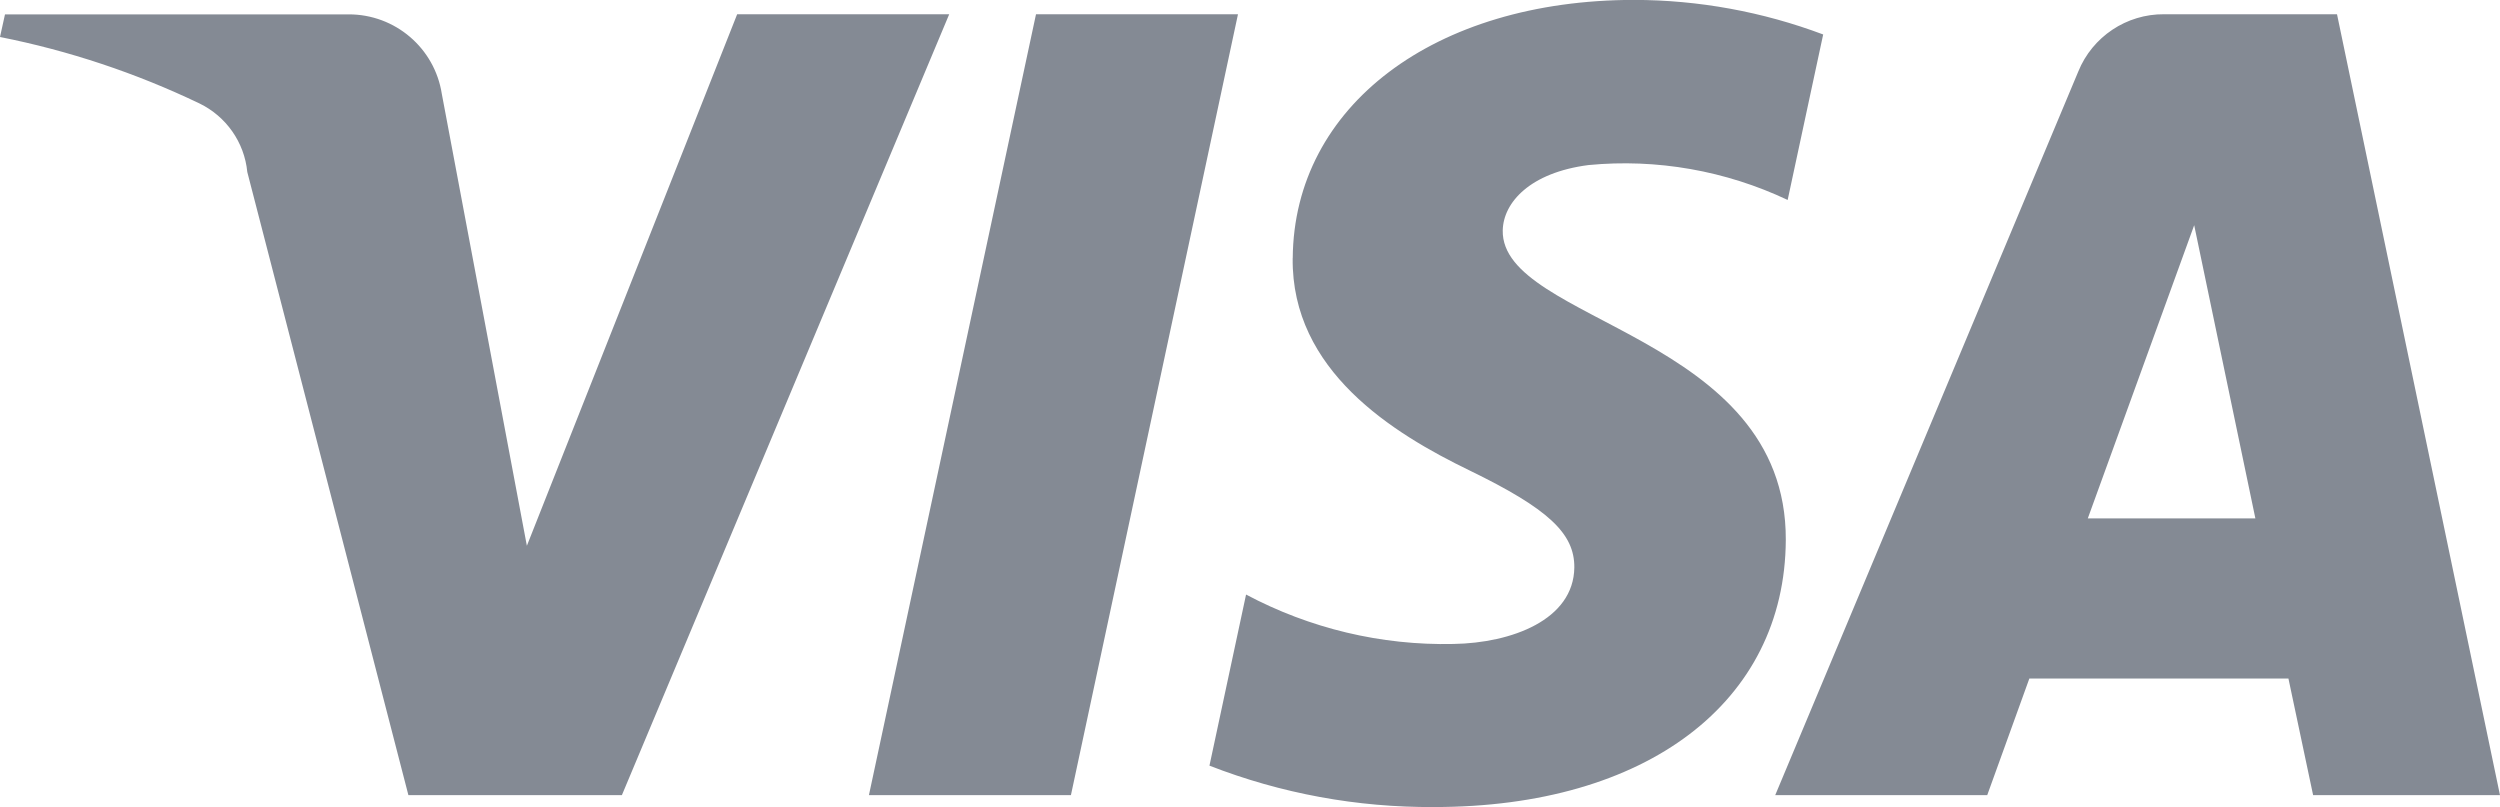 <?xml version="1.0" encoding="iso-8859-1"?>
<!-- Generator: Adobe Illustrator 16.0.0, SVG Export Plug-In . SVG Version: 6.00 Build 0)  -->
<!DOCTYPE svg PUBLIC "-//W3C//DTD SVG 1.1//EN" "http://www.w3.org/Graphics/SVG/1.1/DTD/svg11.dtd">
<svg version="1.1" id="Layer_1" xmlns="http://www.w3.org/2000/svg" xmlns:xlink="http://www.w3.org/1999/xlink" x="0px" y="0px"
	 width="83.18px" height="26.855px" viewBox="0 0 83.18 26.855" style="enable-background:new 0 0 83.18 26.855;"
	 xml:space="preserve">
<path style="fill:#848A94;" d="M43.01,8.588c-0.046,3.744,3.336,5.831,5.885,7.065c2.617,1.273,3.495,2.092,3.486,3.229
	c-0.021,1.742-2.088,2.514-4.023,2.544c-2.403,0.053-4.778-0.516-6.899-1.644l-1.218,5.693c2.382,0.928,4.917,1.393,7.474,1.377
	c7.065,0,11.676-3.484,11.702-8.888c0.027-6.854-9.481-7.229-9.418-10.3c0.021-0.929,0.909-1.921,2.853-2.172
	c2.273-0.219,4.563,0.186,6.627,1.161l1.182-5.506c-2.014-0.757-4.143-1.146-6.29-1.15C47.724,0,43.05,3.531,43.012,8.587
	 M72.007,0.474c-1.253-0.011-2.388,0.747-2.858,1.905L59.065,26.456h7.054l1.401-3.879h8.621l0.821,3.879h6.217L77.757,0.474H72.02
	 M73.005,7.493l2.036,9.756h-5.576L73.005,7.493 M34.47,0.474l-5.559,25.981h6.721L41.19,0.474H34.47 M24.527,0.474L17.53,18.159
	L14.7,3.124c-0.237-1.525-1.554-2.649-3.099-2.646H0.166L0,1.231C2.294,1.686,4.521,2.429,6.633,3.44
	c0.892,0.432,1.499,1.295,1.595,2.283l5.36,20.732h7.104L31.582,0.474h-7.064"/>
</svg>
